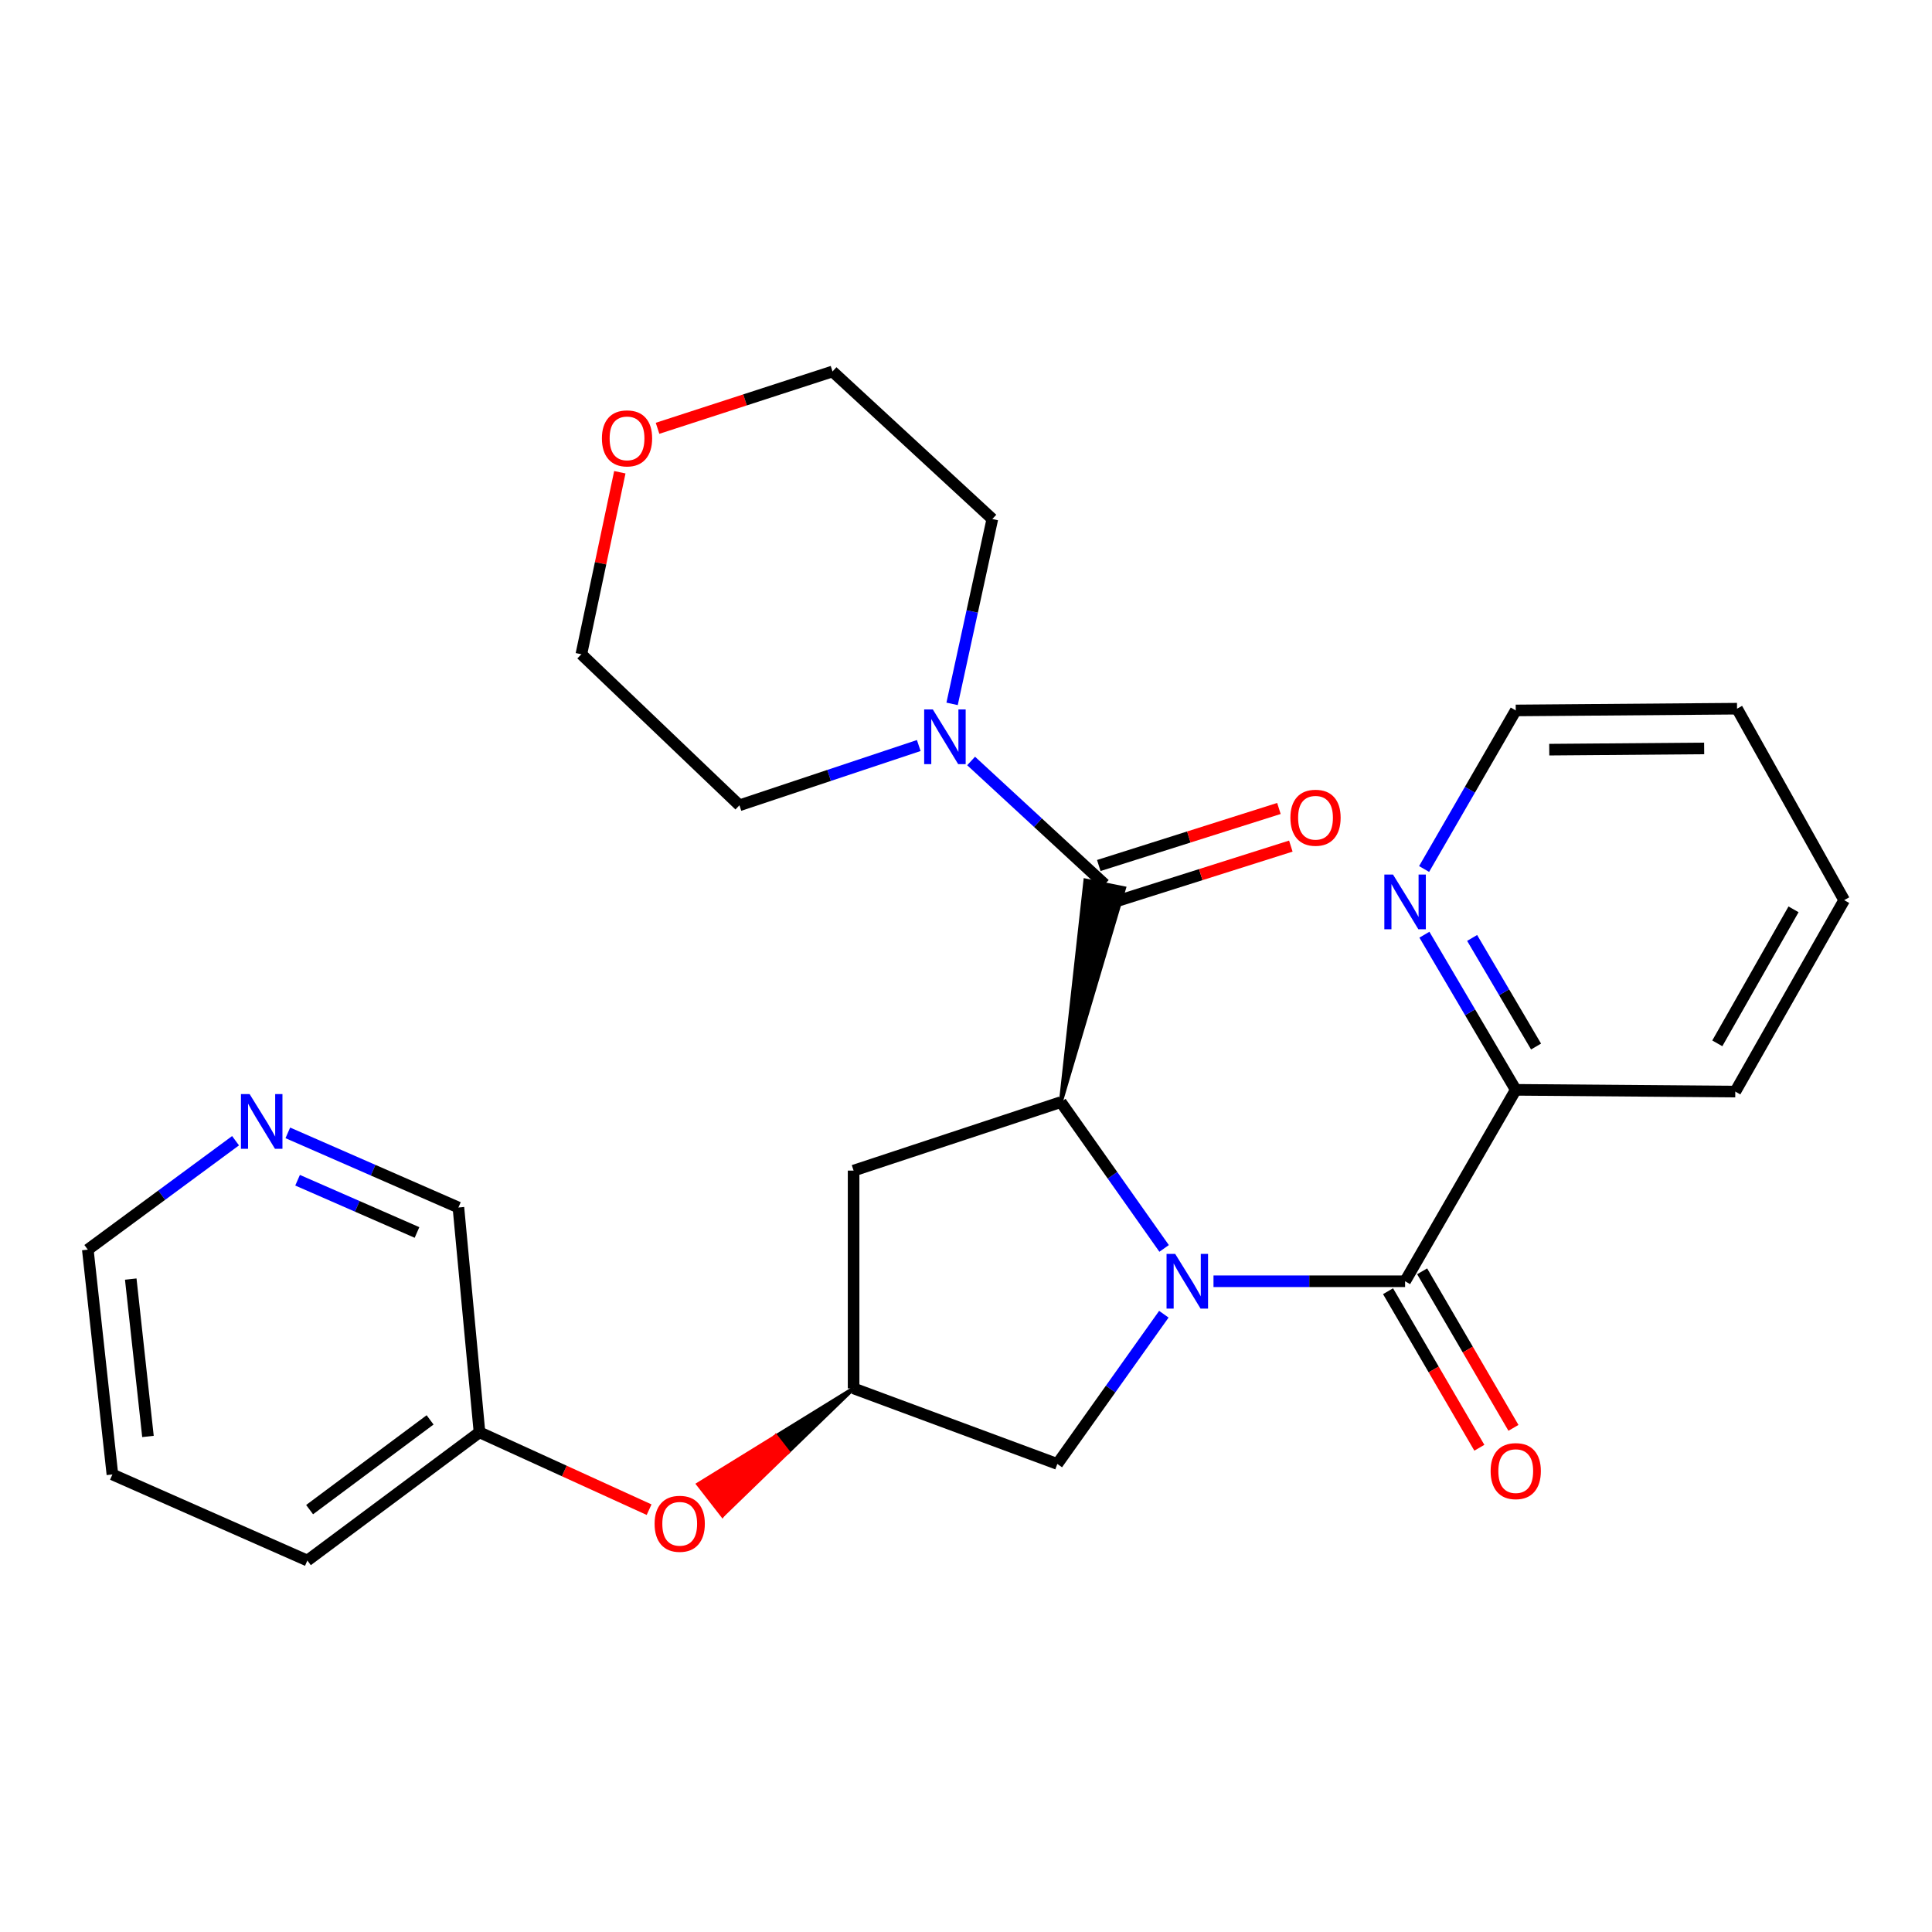 <?xml version='1.0' encoding='iso-8859-1'?>
<svg version='1.1' baseProfile='full'
              xmlns='http://www.w3.org/2000/svg'
                      xmlns:rdkit='http://www.rdkit.org/xml'
                      xmlns:xlink='http://www.w3.org/1999/xlink'
                  xml:space='preserve'
width='1000px' height='1000px' viewBox='0 0 1000 1000'>
<!-- END OF HEADER -->
<rect style='opacity:1.0;fill:#FFFFFF;stroke:none' width='1000' height='1000' x='0' y='0'> </rect>
<path class='bond-0' d='M 602.546,646.18 L 575.816,608.316' style='fill:none;fill-rule:evenodd;stroke:#0000FF;stroke-width:6px;stroke-linecap:butt;stroke-linejoin:miter;stroke-opacity:1' />
<path class='bond-0' d='M 575.816,608.316 L 549.087,570.452' style='fill:none;fill-rule:evenodd;stroke:#000000;stroke-width:6px;stroke-linecap:butt;stroke-linejoin:miter;stroke-opacity:1' />
<path class='bond-1' d='M 628.103,663.178 L 677.688,663.178' style='fill:none;fill-rule:evenodd;stroke:#0000FF;stroke-width:6px;stroke-linecap:butt;stroke-linejoin:miter;stroke-opacity:1' />
<path class='bond-1' d='M 677.688,663.178 L 727.273,663.178' style='fill:none;fill-rule:evenodd;stroke:#000000;stroke-width:6px;stroke-linecap:butt;stroke-linejoin:miter;stroke-opacity:1' />
<path class='bond-2' d='M 602.406,680.239 L 574.838,718.985' style='fill:none;fill-rule:evenodd;stroke:#0000FF;stroke-width:6px;stroke-linecap:butt;stroke-linejoin:miter;stroke-opacity:1' />
<path class='bond-2' d='M 574.838,718.985 L 547.271,757.731' style='fill:none;fill-rule:evenodd;stroke:#000000;stroke-width:6px;stroke-linecap:butt;stroke-linejoin:miter;stroke-opacity:1' />
<path class='bond-3' d='M 549.087,570.452 L 581.83,459.743 L 561.799,455.705 Z' style='fill:#000000;fill-rule:evenodd;fill-opacity:1;stroke:#000000;stroke-width:2px;stroke-linecap:butt;stroke-linejoin:miter;stroke-opacity:1;' />
<path class='bond-4' d='M 549.087,570.452 L 441.82,605.905' style='fill:none;fill-rule:evenodd;stroke:#000000;stroke-width:6px;stroke-linecap:butt;stroke-linejoin:miter;stroke-opacity:1' />
<path class='bond-5' d='M 727.273,663.178 L 784.545,564.095' style='fill:none;fill-rule:evenodd;stroke:#000000;stroke-width:6px;stroke-linecap:butt;stroke-linejoin:miter;stroke-opacity:1' />
<path class='bond-6' d='M 718.447,668.326 L 742.078,708.838' style='fill:none;fill-rule:evenodd;stroke:#000000;stroke-width:6px;stroke-linecap:butt;stroke-linejoin:miter;stroke-opacity:1' />
<path class='bond-6' d='M 742.078,708.838 L 765.709,749.35' style='fill:none;fill-rule:evenodd;stroke:#FF0000;stroke-width:6px;stroke-linecap:butt;stroke-linejoin:miter;stroke-opacity:1' />
<path class='bond-6' d='M 736.098,658.03 L 759.729,698.542' style='fill:none;fill-rule:evenodd;stroke:#000000;stroke-width:6px;stroke-linecap:butt;stroke-linejoin:miter;stroke-opacity:1' />
<path class='bond-6' d='M 759.729,698.542 L 783.36,739.054' style='fill:none;fill-rule:evenodd;stroke:#FF0000;stroke-width:6px;stroke-linecap:butt;stroke-linejoin:miter;stroke-opacity:1' />
<path class='bond-7' d='M 571.815,457.724 L 537.23,425.802' style='fill:none;fill-rule:evenodd;stroke:#000000;stroke-width:6px;stroke-linecap:butt;stroke-linejoin:miter;stroke-opacity:1' />
<path class='bond-7' d='M 537.23,425.802 L 502.645,393.88' style='fill:none;fill-rule:evenodd;stroke:#0000FF;stroke-width:6px;stroke-linecap:butt;stroke-linejoin:miter;stroke-opacity:1' />
<path class='bond-8' d='M 574.899,467.464 L 621.516,452.703' style='fill:none;fill-rule:evenodd;stroke:#000000;stroke-width:6px;stroke-linecap:butt;stroke-linejoin:miter;stroke-opacity:1' />
<path class='bond-8' d='M 621.516,452.703 L 668.133,437.942' style='fill:none;fill-rule:evenodd;stroke:#FF0000;stroke-width:6px;stroke-linecap:butt;stroke-linejoin:miter;stroke-opacity:1' />
<path class='bond-8' d='M 568.73,447.984 L 615.348,433.222' style='fill:none;fill-rule:evenodd;stroke:#000000;stroke-width:6px;stroke-linecap:butt;stroke-linejoin:miter;stroke-opacity:1' />
<path class='bond-8' d='M 615.348,433.222 L 661.965,418.461' style='fill:none;fill-rule:evenodd;stroke:#FF0000;stroke-width:6px;stroke-linecap:butt;stroke-linejoin:miter;stroke-opacity:1' />
<path class='bond-9' d='M 492.801,364.324 L 503.218,316.482' style='fill:none;fill-rule:evenodd;stroke:#0000FF;stroke-width:6px;stroke-linecap:butt;stroke-linejoin:miter;stroke-opacity:1' />
<path class='bond-9' d='M 503.218,316.482 L 513.634,268.64' style='fill:none;fill-rule:evenodd;stroke:#000000;stroke-width:6px;stroke-linecap:butt;stroke-linejoin:miter;stroke-opacity:1' />
<path class='bond-10' d='M 475.548,385.883 L 429.139,401.352' style='fill:none;fill-rule:evenodd;stroke:#0000FF;stroke-width:6px;stroke-linecap:butt;stroke-linejoin:miter;stroke-opacity:1' />
<path class='bond-10' d='M 429.139,401.352 L 382.731,416.822' style='fill:none;fill-rule:evenodd;stroke:#000000;stroke-width:6px;stroke-linecap:butt;stroke-linejoin:miter;stroke-opacity:1' />
<path class='bond-11' d='M 441.82,605.905 L 441.82,718.634' style='fill:none;fill-rule:evenodd;stroke:#000000;stroke-width:6px;stroke-linecap:butt;stroke-linejoin:miter;stroke-opacity:1' />
<path class='bond-12' d='M 547.271,757.731 L 441.82,718.634' style='fill:none;fill-rule:evenodd;stroke:#000000;stroke-width:6px;stroke-linecap:butt;stroke-linejoin:miter;stroke-opacity:1' />
<path class='bond-13' d='M 441.82,718.634 L 401.608,743.436 L 407.881,751.501 Z' style='fill:#000000;fill-rule:evenodd;fill-opacity:1;stroke:#000000;stroke-width:2px;stroke-linecap:butt;stroke-linejoin:miter;stroke-opacity:1;' />
<path class='bond-13' d='M 401.608,743.436 L 373.942,784.369 L 361.397,768.239 Z' style='fill:#FF0000;fill-rule:evenodd;fill-opacity:1;stroke:#FF0000;stroke-width:2px;stroke-linecap:butt;stroke-linejoin:miter;stroke-opacity:1;' />
<path class='bond-13' d='M 401.608,743.436 L 407.881,751.501 L 373.942,784.369 Z' style='fill:#FF0000;fill-rule:evenodd;fill-opacity:1;stroke:#FF0000;stroke-width:2px;stroke-linecap:butt;stroke-linejoin:miter;stroke-opacity:1;' />
<path class='bond-14' d='M 784.545,564.095 L 760.908,523.947' style='fill:none;fill-rule:evenodd;stroke:#000000;stroke-width:6px;stroke-linecap:butt;stroke-linejoin:miter;stroke-opacity:1' />
<path class='bond-14' d='M 760.908,523.947 L 737.271,483.799' style='fill:none;fill-rule:evenodd;stroke:#0000FF;stroke-width:6px;stroke-linecap:butt;stroke-linejoin:miter;stroke-opacity:1' />
<path class='bond-14' d='M 795.063,541.683 L 778.517,513.58' style='fill:none;fill-rule:evenodd;stroke:#000000;stroke-width:6px;stroke-linecap:butt;stroke-linejoin:miter;stroke-opacity:1' />
<path class='bond-14' d='M 778.517,513.58 L 761.971,485.477' style='fill:none;fill-rule:evenodd;stroke:#0000FF;stroke-width:6px;stroke-linecap:butt;stroke-linejoin:miter;stroke-opacity:1' />
<path class='bond-15' d='M 784.545,564.095 L 898.181,565.003' style='fill:none;fill-rule:evenodd;stroke:#000000;stroke-width:6px;stroke-linecap:butt;stroke-linejoin:miter;stroke-opacity:1' />
<path class='bond-16' d='M 737.11,449.796 L 760.828,408.76' style='fill:none;fill-rule:evenodd;stroke:#0000FF;stroke-width:6px;stroke-linecap:butt;stroke-linejoin:miter;stroke-opacity:1' />
<path class='bond-16' d='M 760.828,408.76 L 784.545,367.723' style='fill:none;fill-rule:evenodd;stroke:#000000;stroke-width:6px;stroke-linecap:butt;stroke-linejoin:miter;stroke-opacity:1' />
<path class='bond-17' d='M 335.971,781.403 L 292.077,761.382' style='fill:none;fill-rule:evenodd;stroke:#FF0000;stroke-width:6px;stroke-linecap:butt;stroke-linejoin:miter;stroke-opacity:1' />
<path class='bond-17' d='M 292.077,761.382 L 248.184,741.361' style='fill:none;fill-rule:evenodd;stroke:#000000;stroke-width:6px;stroke-linecap:butt;stroke-linejoin:miter;stroke-opacity:1' />
<path class='bond-18' d='M 148.974,586.368 L 193.124,605.684' style='fill:none;fill-rule:evenodd;stroke:#0000FF;stroke-width:6px;stroke-linecap:butt;stroke-linejoin:miter;stroke-opacity:1' />
<path class='bond-18' d='M 193.124,605.684 L 237.274,625' style='fill:none;fill-rule:evenodd;stroke:#000000;stroke-width:6px;stroke-linecap:butt;stroke-linejoin:miter;stroke-opacity:1' />
<path class='bond-18' d='M 154.028,610.884 L 184.933,624.405' style='fill:none;fill-rule:evenodd;stroke:#0000FF;stroke-width:6px;stroke-linecap:butt;stroke-linejoin:miter;stroke-opacity:1' />
<path class='bond-18' d='M 184.933,624.405 L 215.839,637.926' style='fill:none;fill-rule:evenodd;stroke:#000000;stroke-width:6px;stroke-linecap:butt;stroke-linejoin:miter;stroke-opacity:1' />
<path class='bond-19' d='M 121.92,590.435 L 83.687,618.627' style='fill:none;fill-rule:evenodd;stroke:#0000FF;stroke-width:6px;stroke-linecap:butt;stroke-linejoin:miter;stroke-opacity:1' />
<path class='bond-19' d='M 83.687,618.627 L 45.455,646.819' style='fill:none;fill-rule:evenodd;stroke:#000000;stroke-width:6px;stroke-linecap:butt;stroke-linejoin:miter;stroke-opacity:1' />
<path class='bond-20' d='M 320.825,244.436 L 310.864,291.537' style='fill:none;fill-rule:evenodd;stroke:#FF0000;stroke-width:6px;stroke-linecap:butt;stroke-linejoin:miter;stroke-opacity:1' />
<path class='bond-20' d='M 310.864,291.537 L 300.904,338.639' style='fill:none;fill-rule:evenodd;stroke:#000000;stroke-width:6px;stroke-linecap:butt;stroke-linejoin:miter;stroke-opacity:1' />
<path class='bond-21' d='M 340.346,221.688 L 385.628,206.981' style='fill:none;fill-rule:evenodd;stroke:#FF0000;stroke-width:6px;stroke-linecap:butt;stroke-linejoin:miter;stroke-opacity:1' />
<path class='bond-21' d='M 385.628,206.981 L 430.91,192.274' style='fill:none;fill-rule:evenodd;stroke:#000000;stroke-width:6px;stroke-linecap:butt;stroke-linejoin:miter;stroke-opacity:1' />
<path class='bond-22' d='M 248.184,741.361 L 237.274,625' style='fill:none;fill-rule:evenodd;stroke:#000000;stroke-width:6px;stroke-linecap:butt;stroke-linejoin:miter;stroke-opacity:1' />
<path class='bond-23' d='M 248.184,741.361 L 159.091,807.726' style='fill:none;fill-rule:evenodd;stroke:#000000;stroke-width:6px;stroke-linecap:butt;stroke-linejoin:miter;stroke-opacity:1' />
<path class='bond-23' d='M 222.613,734.928 L 160.248,781.384' style='fill:none;fill-rule:evenodd;stroke:#000000;stroke-width:6px;stroke-linecap:butt;stroke-linejoin:miter;stroke-opacity:1' />
<path class='bond-24' d='M 513.634,268.64 L 430.91,192.274' style='fill:none;fill-rule:evenodd;stroke:#000000;stroke-width:6px;stroke-linecap:butt;stroke-linejoin:miter;stroke-opacity:1' />
<path class='bond-25' d='M 382.731,416.822 L 300.904,338.639' style='fill:none;fill-rule:evenodd;stroke:#000000;stroke-width:6px;stroke-linecap:butt;stroke-linejoin:miter;stroke-opacity:1' />
<path class='bond-26' d='M 784.545,367.723 L 899.09,366.815' style='fill:none;fill-rule:evenodd;stroke:#000000;stroke-width:6px;stroke-linecap:butt;stroke-linejoin:miter;stroke-opacity:1' />
<path class='bond-26' d='M 801.889,388.02 L 882.07,387.385' style='fill:none;fill-rule:evenodd;stroke:#000000;stroke-width:6px;stroke-linecap:butt;stroke-linejoin:miter;stroke-opacity:1' />
<path class='bond-27' d='M 45.455,646.819 L 58.181,763.18' style='fill:none;fill-rule:evenodd;stroke:#000000;stroke-width:6px;stroke-linecap:butt;stroke-linejoin:miter;stroke-opacity:1' />
<path class='bond-27' d='M 67.676,662.052 L 76.585,743.504' style='fill:none;fill-rule:evenodd;stroke:#000000;stroke-width:6px;stroke-linecap:butt;stroke-linejoin:miter;stroke-opacity:1' />
<path class='bond-28' d='M 898.181,565.003 L 954.545,465.909' style='fill:none;fill-rule:evenodd;stroke:#000000;stroke-width:6px;stroke-linecap:butt;stroke-linejoin:miter;stroke-opacity:1' />
<path class='bond-28' d='M 888.874,540.036 L 928.329,470.67' style='fill:none;fill-rule:evenodd;stroke:#000000;stroke-width:6px;stroke-linecap:butt;stroke-linejoin:miter;stroke-opacity:1' />
<path class='bond-29' d='M 159.091,807.726 L 58.181,763.18' style='fill:none;fill-rule:evenodd;stroke:#000000;stroke-width:6px;stroke-linecap:butt;stroke-linejoin:miter;stroke-opacity:1' />
<path class='bond-30' d='M 899.09,366.815 L 954.545,465.909' style='fill:none;fill-rule:evenodd;stroke:#000000;stroke-width:6px;stroke-linecap:butt;stroke-linejoin:miter;stroke-opacity:1' />
<path  class='atom-0' d='M 608.285 649.018
L 617.565 664.018
Q 618.485 665.498, 619.965 668.178
Q 621.445 670.858, 621.525 671.018
L 621.525 649.018
L 625.285 649.018
L 625.285 677.338
L 621.405 677.338
L 611.445 660.938
Q 610.285 659.018, 609.045 656.818
Q 607.845 654.618, 607.485 653.938
L 607.485 677.338
L 603.805 677.338
L 603.805 649.018
L 608.285 649.018
' fill='#0000FF'/>
<path  class='atom-4' d='M 482.83 367.209
L 492.11 382.209
Q 493.03 383.689, 494.51 386.369
Q 495.99 389.049, 496.07 389.209
L 496.07 367.209
L 499.83 367.209
L 499.83 395.529
L 495.95 395.529
L 485.99 379.129
Q 484.83 377.209, 483.59 375.009
Q 482.39 372.809, 482.03 372.129
L 482.03 395.529
L 478.35 395.529
L 478.35 367.209
L 482.83 367.209
' fill='#0000FF'/>
<path  class='atom-9' d='M 771.545 761.444
Q 771.545 754.644, 774.905 750.844
Q 778.265 747.044, 784.545 747.044
Q 790.825 747.044, 794.185 750.844
Q 797.545 754.644, 797.545 761.444
Q 797.545 768.324, 794.145 772.244
Q 790.745 776.124, 784.545 776.124
Q 778.305 776.124, 774.905 772.244
Q 771.545 768.364, 771.545 761.444
M 784.545 772.924
Q 788.865 772.924, 791.185 770.044
Q 793.545 767.124, 793.545 761.444
Q 793.545 755.884, 791.185 753.084
Q 788.865 750.244, 784.545 750.244
Q 780.225 750.244, 777.865 753.044
Q 775.545 755.844, 775.545 761.444
Q 775.545 767.164, 777.865 770.044
Q 780.225 772.924, 784.545 772.924
' fill='#FF0000'/>
<path  class='atom-10' d='M 667.91 423.259
Q 667.91 416.459, 671.27 412.659
Q 674.63 408.859, 680.91 408.859
Q 687.19 408.859, 690.55 412.659
Q 693.91 416.459, 693.91 423.259
Q 693.91 430.139, 690.51 434.059
Q 687.11 437.939, 680.91 437.939
Q 674.67 437.939, 671.27 434.059
Q 667.91 430.179, 667.91 423.259
M 680.91 434.739
Q 685.23 434.739, 687.55 431.859
Q 689.91 428.939, 689.91 423.259
Q 689.91 417.699, 687.55 414.899
Q 685.23 412.059, 680.91 412.059
Q 676.59 412.059, 674.23 414.859
Q 671.91 417.659, 671.91 423.259
Q 671.91 428.979, 674.23 431.859
Q 676.59 434.739, 680.91 434.739
' fill='#FF0000'/>
<path  class='atom-11' d='M 721.013 452.657
L 730.293 467.657
Q 731.213 469.137, 732.693 471.817
Q 734.173 474.497, 734.253 474.657
L 734.253 452.657
L 738.013 452.657
L 738.013 480.977
L 734.133 480.977
L 724.173 464.577
Q 723.013 462.657, 721.773 460.457
Q 720.573 458.257, 720.213 457.577
L 720.213 480.977
L 716.533 480.977
L 716.533 452.657
L 721.013 452.657
' fill='#0000FF'/>
<path  class='atom-12' d='M 338.819 788.712
Q 338.819 781.912, 342.179 778.112
Q 345.539 774.312, 351.819 774.312
Q 358.099 774.312, 361.459 778.112
Q 364.819 781.912, 364.819 788.712
Q 364.819 795.592, 361.419 799.512
Q 358.019 803.392, 351.819 803.392
Q 345.579 803.392, 342.179 799.512
Q 338.819 795.632, 338.819 788.712
M 351.819 800.192
Q 356.139 800.192, 358.459 797.312
Q 360.819 794.392, 360.819 788.712
Q 360.819 783.152, 358.459 780.352
Q 356.139 777.512, 351.819 777.512
Q 347.499 777.512, 345.139 780.312
Q 342.819 783.112, 342.819 788.712
Q 342.819 794.432, 345.139 797.312
Q 347.499 800.192, 351.819 800.192
' fill='#FF0000'/>
<path  class='atom-13' d='M 129.195 566.294
L 138.475 581.294
Q 139.395 582.774, 140.875 585.454
Q 142.355 588.134, 142.435 588.294
L 142.435 566.294
L 146.195 566.294
L 146.195 594.614
L 142.315 594.614
L 132.355 578.214
Q 131.195 576.294, 129.955 574.094
Q 128.755 571.894, 128.395 571.214
L 128.395 594.614
L 124.715 594.614
L 124.715 566.294
L 129.195 566.294
' fill='#0000FF'/>
<path  class='atom-14' d='M 311.55 226.899
Q 311.55 220.099, 314.91 216.299
Q 318.27 212.499, 324.55 212.499
Q 330.83 212.499, 334.19 216.299
Q 337.55 220.099, 337.55 226.899
Q 337.55 233.779, 334.15 237.699
Q 330.75 241.579, 324.55 241.579
Q 318.31 241.579, 314.91 237.699
Q 311.55 233.819, 311.55 226.899
M 324.55 238.379
Q 328.87 238.379, 331.19 235.499
Q 333.55 232.579, 333.55 226.899
Q 333.55 221.339, 331.19 218.539
Q 328.87 215.699, 324.55 215.699
Q 320.23 215.699, 317.87 218.499
Q 315.55 221.299, 315.55 226.899
Q 315.55 232.619, 317.87 235.499
Q 320.23 238.379, 324.55 238.379
' fill='#FF0000'/>
</svg>
